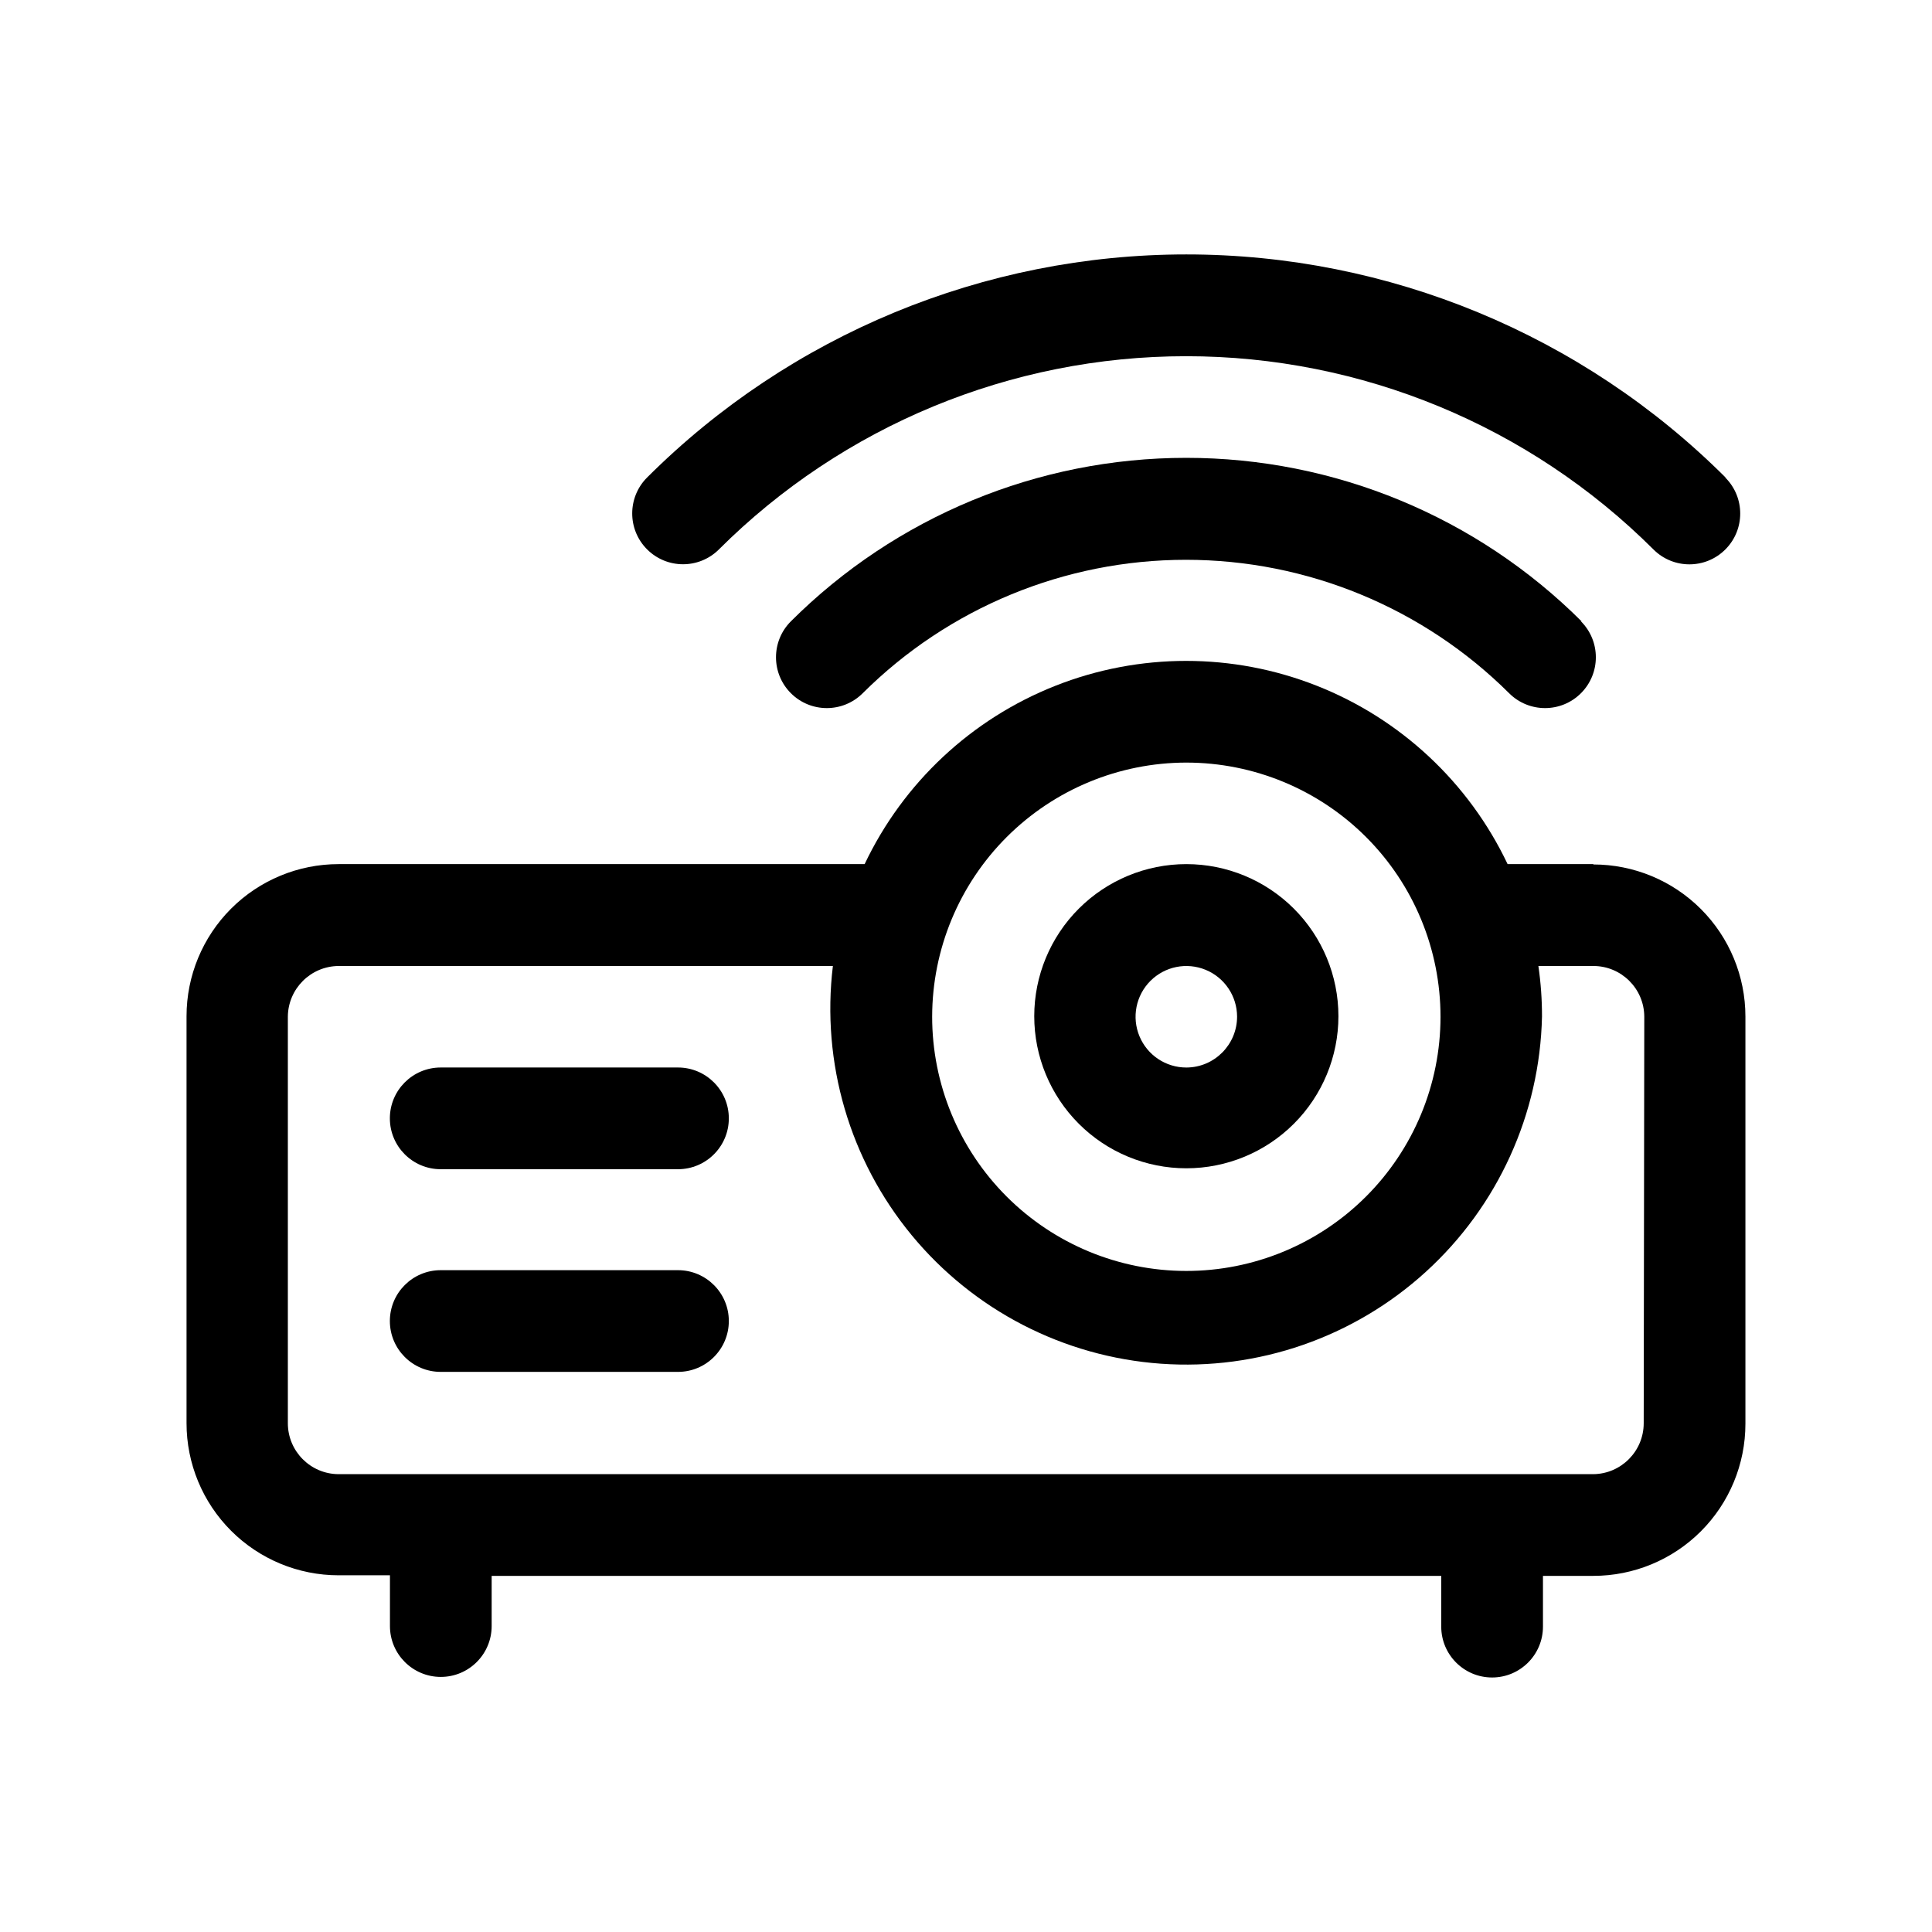 <?xml version="1.0" encoding="UTF-8"?>
<!-- Uploaded to: ICON Repo, www.iconrepo.com, Generator: ICON Repo Mixer Tools -->
<svg fill="#000000" width="800px" height="800px" version="1.1" viewBox="144 144 512 512" xmlns="http://www.w3.org/2000/svg">
 <g fill-rule="evenodd">
  <path d="m601.27 270.52c-37.922-37.84-89.305-59.094-142.88-59.094s-104.96 21.254-142.88 59.094c-5.269 5.246-5.293 13.77-0.047 19.043 5.242 5.273 13.77 5.297 19.043 0.051 32.867-32.797 77.402-51.215 123.84-51.215s90.969 18.418 123.84 51.215c5.258 5.258 13.785 5.258 19.043 0 5.262-5.258 5.262-13.785 0-19.043z"/>
  <path d="m563.13 308.66c-27.809-27.746-65.484-43.328-104.77-43.328-39.281 0-76.961 15.582-104.77 43.328-5.258 5.262-5.258 13.785 0 19.047 5.258 5.258 13.785 5.258 19.043 0 22.754-22.645 53.547-35.355 85.648-35.355 32.102 0 62.895 12.711 85.648 35.355 5.258 5.258 13.785 5.258 19.043 0 5.258-5.262 5.258-13.785 0-19.047z"/>
  <path d="m458.39 373c-10.691 0-20.941 4.246-28.5 11.805-7.559 7.559-11.805 17.809-11.805 28.5 0 10.688 4.246 20.941 11.805 28.5 7.559 7.559 17.809 11.805 28.5 11.805 10.688 0 20.941-4.246 28.5-11.805 7.559-7.559 11.805-17.812 11.805-28.5 0-10.691-4.246-20.941-11.805-28.5-7.559-7.559-17.812-11.805-28.5-11.805zm0 53.906c-5.438 0-10.34-3.273-12.422-8.293-2.086-5.019-0.945-10.801 2.891-14.652 3.84-3.852 9.617-5.016 14.645-2.949 5.027 2.066 8.316 6.957 8.336 12.391 0.004 7.438-6.012 13.477-13.449 13.504z"/>
  <path d="m566.25 373h-22.719c-10.258-21.602-28.336-38.496-50.582-47.273-22.242-8.777-46.984-8.777-69.23 0-22.242 8.777-40.32 25.672-50.578 47.273h-139.4c-10.691 0-20.941 4.246-28.5 11.805-7.559 7.559-11.805 17.809-11.805 28.5v107.86c0 10.691 4.246 20.941 11.805 28.5 7.559 7.559 17.809 11.805 28.5 11.805h13.602v13.453c0 7.441 6.035 13.477 13.477 13.477 7.445 0 13.477-6.035 13.477-13.477v-13.301h251.65v13.453c0 7.441 6.035 13.477 13.48 13.477 7.441 0 13.477-6.035 13.477-13.477v-13.453h13.348c10.691 0 20.941-4.246 28.5-11.805s11.805-17.812 11.805-28.5v-107.92c0-10.688-4.246-20.941-11.805-28.5-7.559-7.559-17.809-11.805-28.5-11.805zm-107.86-26.906c17.867 0 35.004 7.102 47.637 19.734 12.633 12.637 19.727 29.773 19.723 47.645-0.004 17.867-7.109 35-19.746 47.629-12.641 12.629-29.781 19.723-47.648 19.711-17.867-0.008-35-7.117-47.625-19.758s-19.715-29.785-19.699-47.652c0.027-17.852 7.133-34.965 19.762-47.582 12.629-12.617 29.746-19.711 47.598-19.727zm121.21 175.07c0 7.398-5.953 13.418-13.352 13.504h-332.51c-7.438-0.027-13.453-6.066-13.453-13.504v-107.77c0.082-7.387 6.066-13.344 13.453-13.398h130.99-0.004c-3.098 25.629 4.445 51.41 20.871 71.328 16.426 19.922 40.301 32.234 66.051 34.07 25.754 1.836 51.133-6.965 70.219-24.352 19.09-17.387 30.215-41.836 30.781-67.648 0.008-4.484-0.312-8.961-0.957-13.398h14.559c7.438 0 13.477 6.012 13.504 13.449z"/>
  <path d="m323.67 426.9h-62.875c-7.445 0-13.477 6.035-13.477 13.477s6.031 13.477 13.477 13.477h62.875c7.441 0 13.477-6.035 13.477-13.477s-6.035-13.477-13.477-13.477z"/>
  <path d="m323.67 480.61h-62.875c-7.445 0-13.477 6.031-13.477 13.477 0 7.441 6.031 13.477 13.477 13.477h62.875c7.441 0 13.477-6.035 13.477-13.477 0-7.445-6.035-13.477-13.477-13.477z"/>
 </g>
</svg>